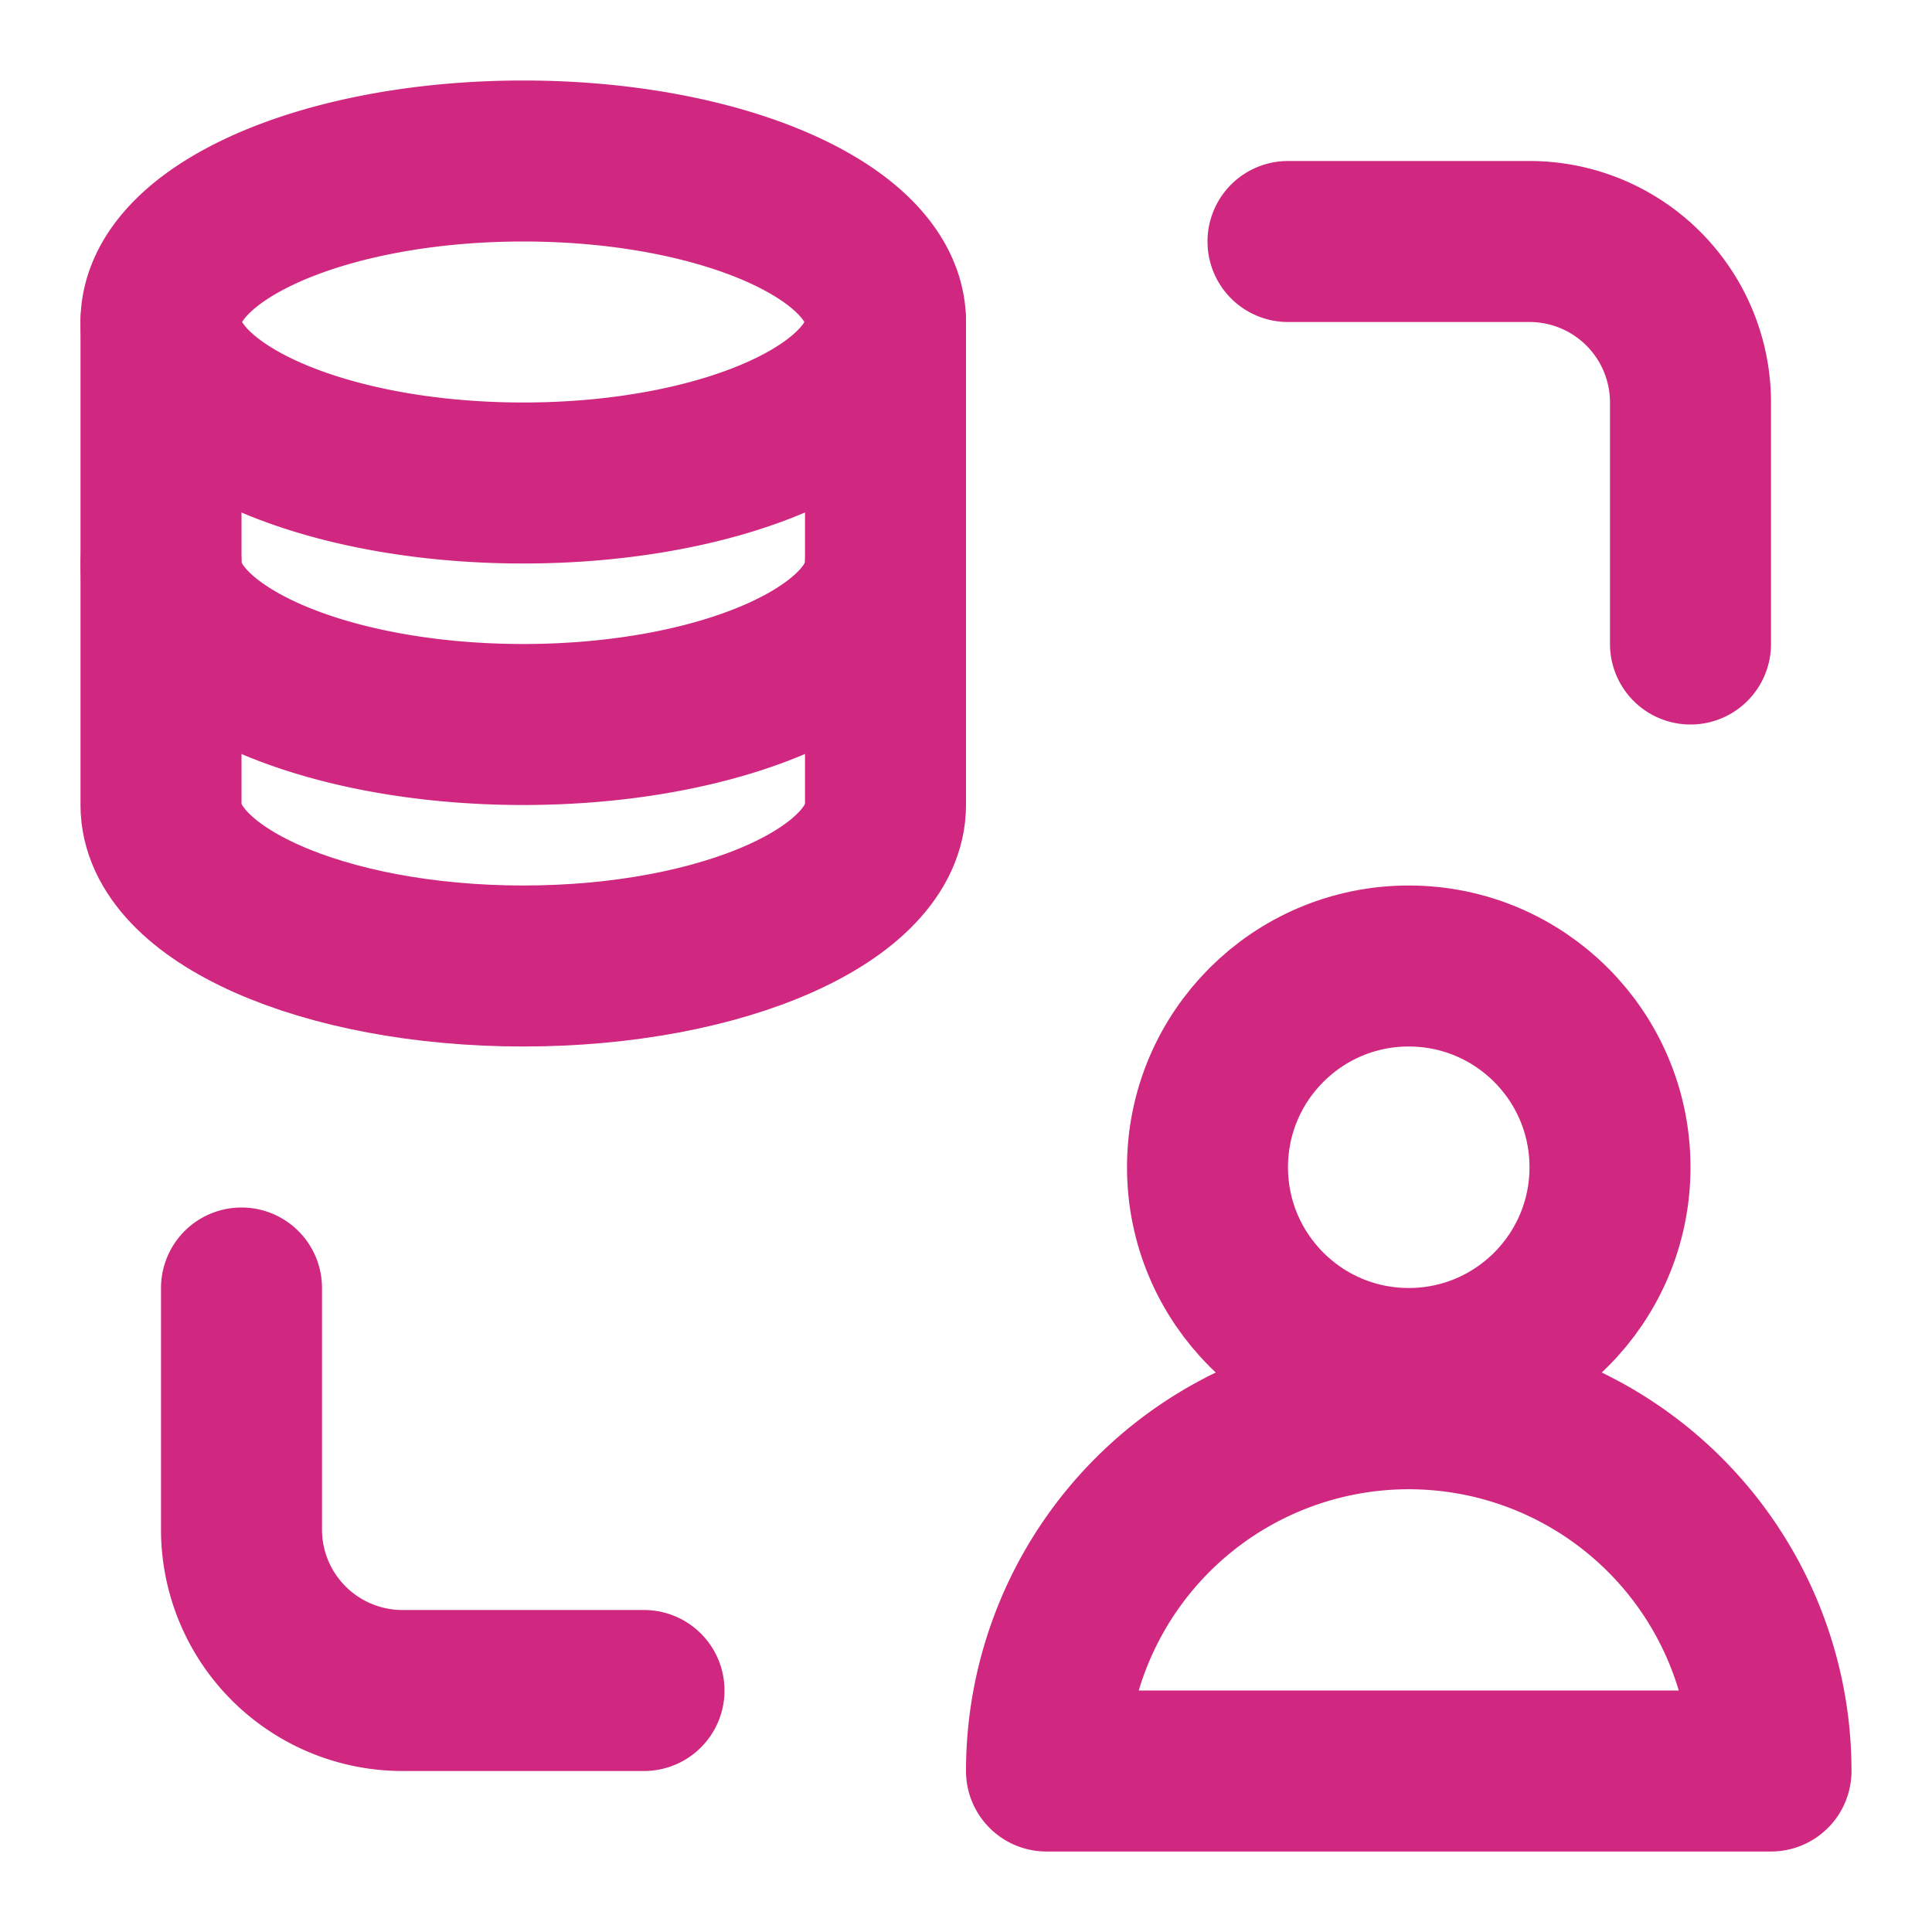 <svg xmlns="http://www.w3.org/2000/svg" width="48" height="48" viewBox="0 0 48 48">
	<g fill="none" stroke="#d02780" stroke-linecap="round" stroke-linejoin="round" stroke-width="4">
		<path d="M22 8v12c0 2.21-4.03 4-9 4s-9-1.79-9-4V8"/>
		<path d="M22 14c0 2.21-4.03 4-9 4s-9-1.79-9-4m18-6c0 2.21-4.03 4-9 4s-9-1.79-9-4s4.03-4 9-4s9 1.79 9 4m10-2h6a4 4 0 0 1 4 4v6M16 42h-6a4 4 0 0 1-4-4v-6"/>
		<circle cx="35" cy="29" r="5"/>
		<path d="M44 44H26a9 9 0 1 1 18 0"/>
	</g>
</svg>